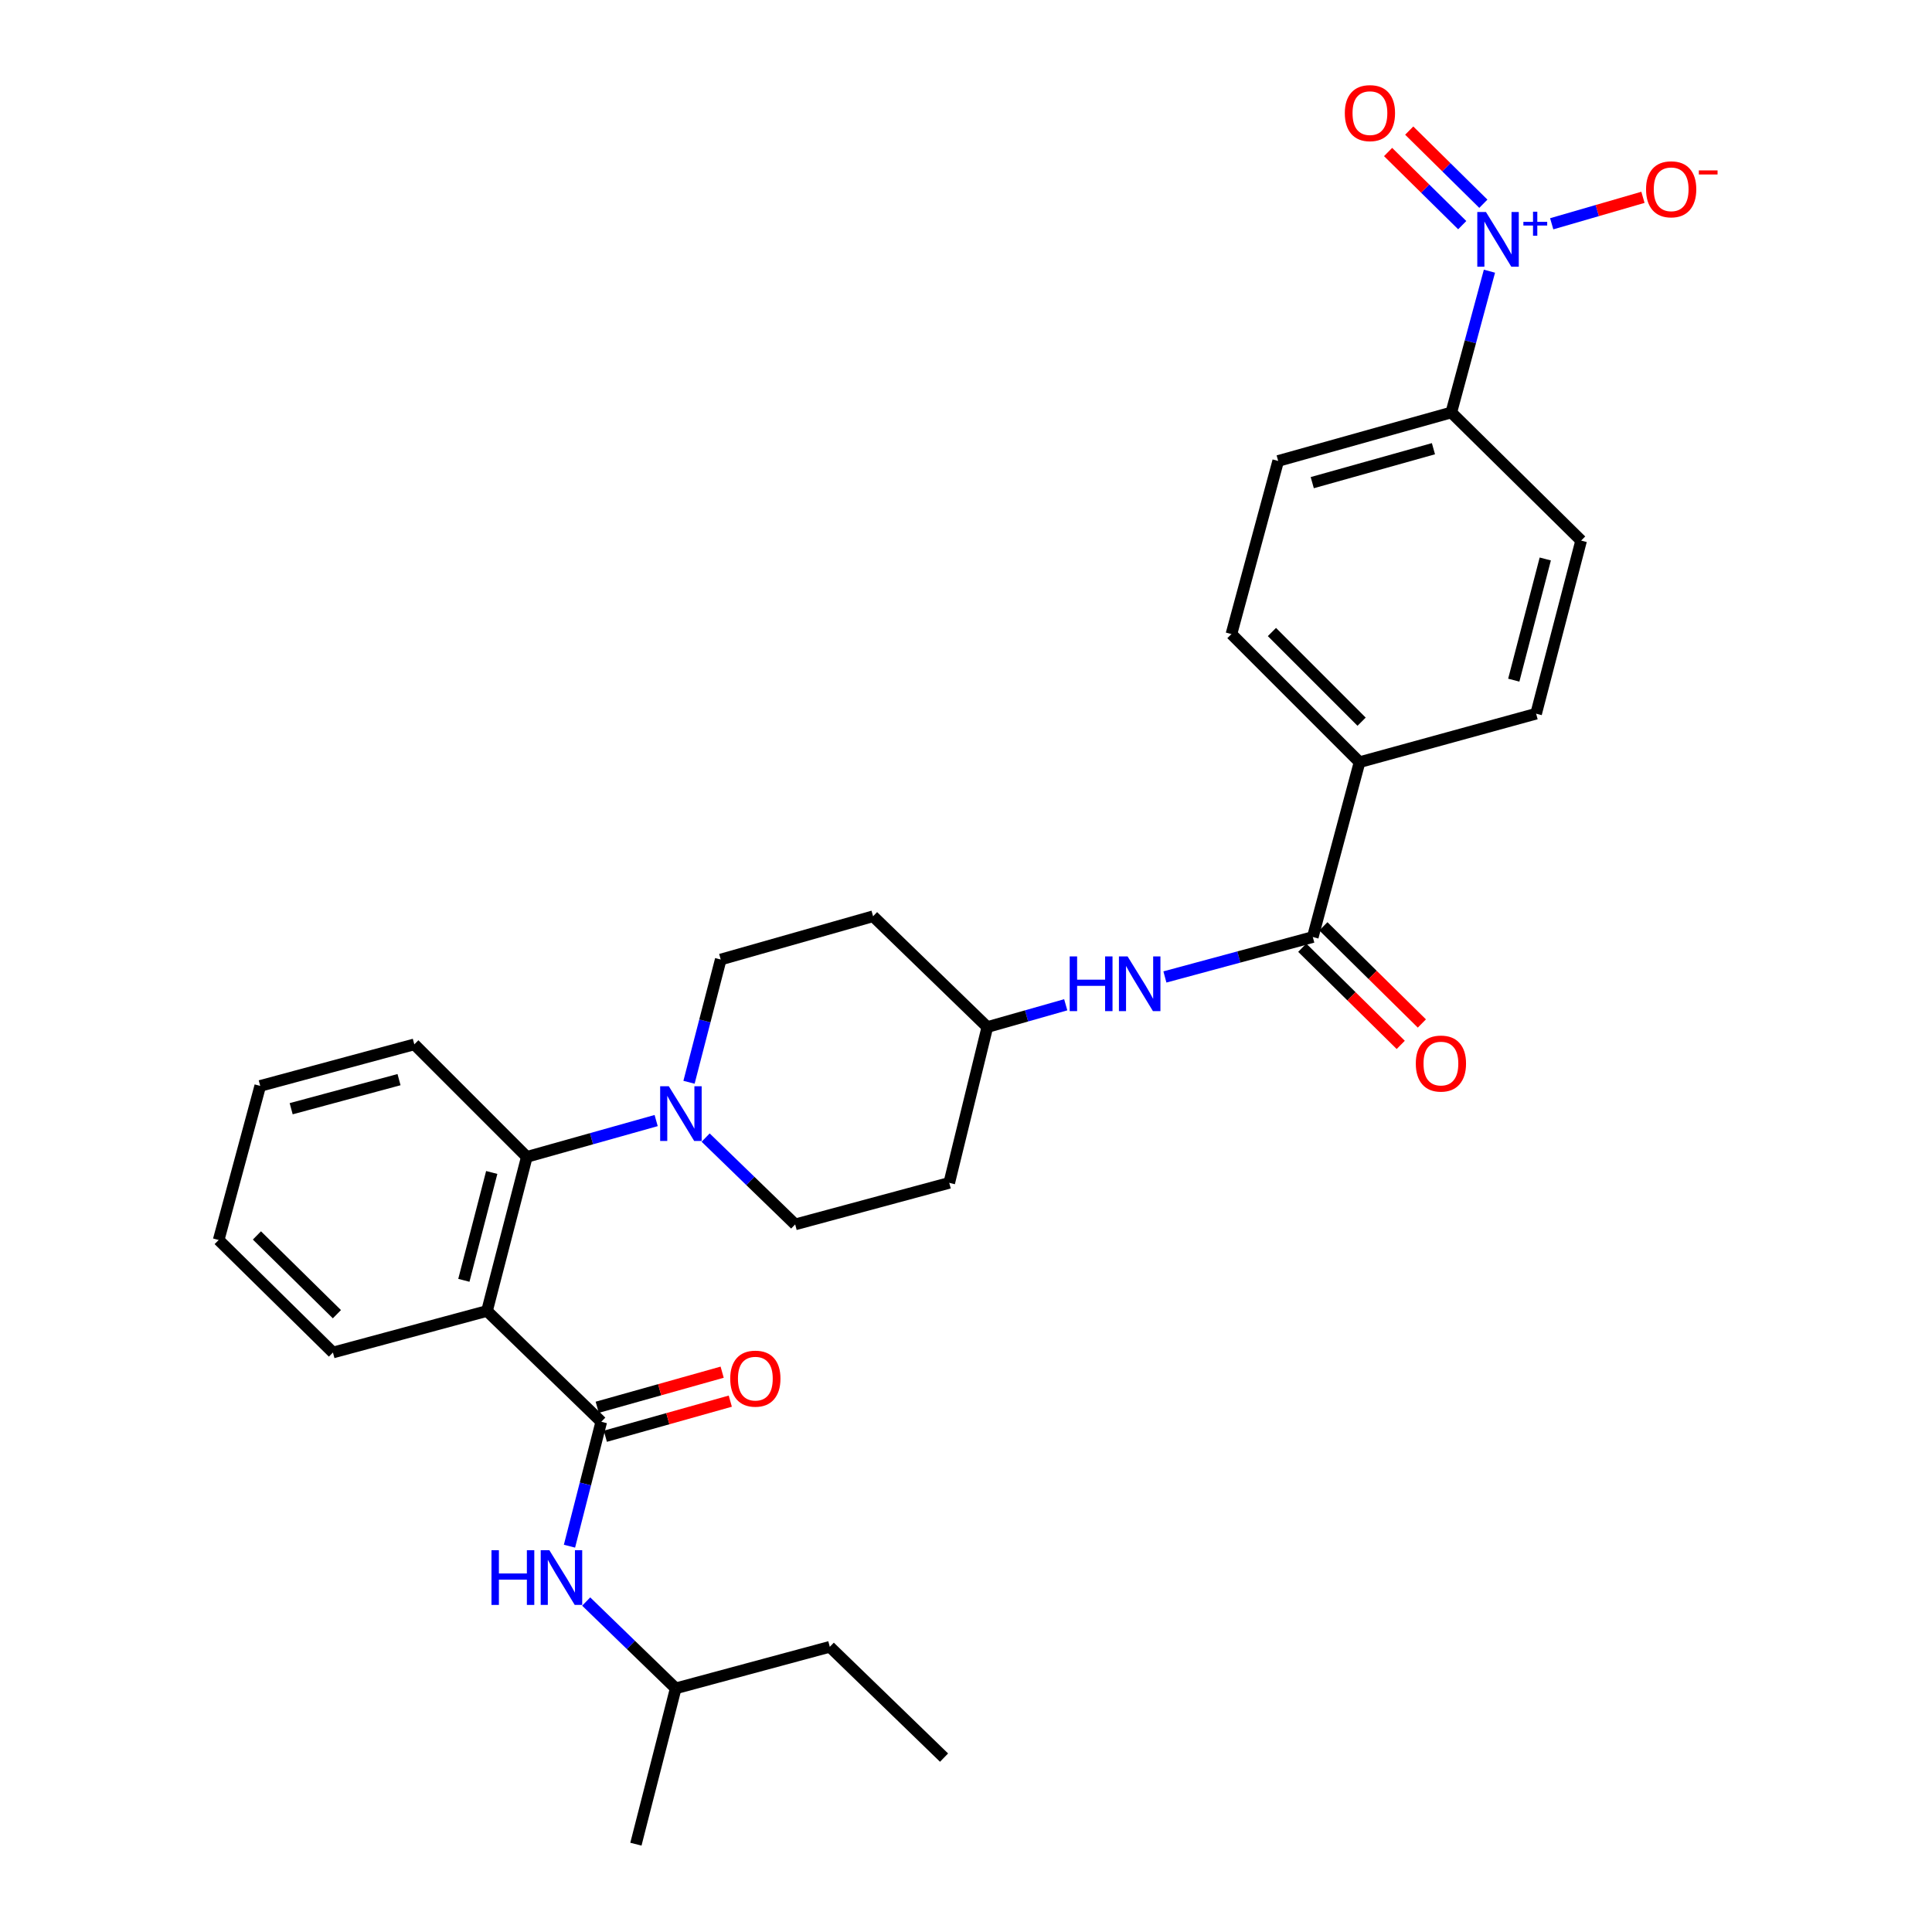 <?xml version='1.0' encoding='iso-8859-1'?>
<svg version='1.1' baseProfile='full'
              xmlns='http://www.w3.org/2000/svg'
                      xmlns:rdkit='http://www.rdkit.org/xml'
                      xmlns:xlink='http://www.w3.org/1999/xlink'
                  xml:space='preserve'
width='1000px' height='1000px' viewBox='0 0 1000 1000'>
<!-- END OF HEADER -->
<rect style='opacity:1.0;fill:#FFFFFF;stroke:none' width='1000' height='1000' x='0' y='0'> </rect>
<path class='bond-0' d='M 770.933,140.369 L 761.061,176.931' style='fill:none;fill-rule:evenodd;stroke:#0000FF;stroke-width:6px;stroke-linecap:butt;stroke-linejoin:miter;stroke-opacity:1' />
<path class='bond-0' d='M 761.061,176.931 L 751.189,213.493' style='fill:none;fill-rule:evenodd;stroke:#000000;stroke-width:6px;stroke-linecap:butt;stroke-linejoin:miter;stroke-opacity:1' />
<path class='bond-1' d='M 803.16,115.832 L 826.773,108.983' style='fill:none;fill-rule:evenodd;stroke:#0000FF;stroke-width:6px;stroke-linecap:butt;stroke-linejoin:miter;stroke-opacity:1' />
<path class='bond-1' d='M 826.773,108.983 L 850.386,102.134' style='fill:none;fill-rule:evenodd;stroke:#FF0000;stroke-width:6px;stroke-linecap:butt;stroke-linejoin:miter;stroke-opacity:1' />
<path class='bond-2' d='M 767.781,105.454 L 748.596,86.526' style='fill:none;fill-rule:evenodd;stroke:#0000FF;stroke-width:6px;stroke-linecap:butt;stroke-linejoin:miter;stroke-opacity:1' />
<path class='bond-2' d='M 748.596,86.526 L 729.41,67.598' style='fill:none;fill-rule:evenodd;stroke:#FF0000;stroke-width:6px;stroke-linecap:butt;stroke-linejoin:miter;stroke-opacity:1' />
<path class='bond-2' d='M 756.847,116.538 L 737.661,97.61' style='fill:none;fill-rule:evenodd;stroke:#0000FF;stroke-width:6px;stroke-linecap:butt;stroke-linejoin:miter;stroke-opacity:1' />
<path class='bond-2' d='M 737.661,97.61 L 718.475,78.682' style='fill:none;fill-rule:evenodd;stroke:#FF0000;stroke-width:6px;stroke-linecap:butt;stroke-linejoin:miter;stroke-opacity:1' />
<path class='bond-3' d='M 602.955,505.672 L 641.231,495.338' style='fill:none;fill-rule:evenodd;stroke:#0000FF;stroke-width:6px;stroke-linecap:butt;stroke-linejoin:miter;stroke-opacity:1' />
<path class='bond-3' d='M 641.231,495.338 L 679.508,485.004' style='fill:none;fill-rule:evenodd;stroke:#000000;stroke-width:6px;stroke-linecap:butt;stroke-linejoin:miter;stroke-opacity:1' />
<path class='bond-4' d='M 551.625,520.071 L 531.334,525.836' style='fill:none;fill-rule:evenodd;stroke:#0000FF;stroke-width:6px;stroke-linecap:butt;stroke-linejoin:miter;stroke-opacity:1' />
<path class='bond-4' d='M 531.334,525.836 L 511.043,531.601' style='fill:none;fill-rule:evenodd;stroke:#000000;stroke-width:6px;stroke-linecap:butt;stroke-linejoin:miter;stroke-opacity:1' />
<path class='bond-5' d='M 674.04,490.546 L 699.531,515.691' style='fill:none;fill-rule:evenodd;stroke:#000000;stroke-width:6px;stroke-linecap:butt;stroke-linejoin:miter;stroke-opacity:1' />
<path class='bond-5' d='M 699.531,515.691 L 725.022,540.836' style='fill:none;fill-rule:evenodd;stroke:#FF0000;stroke-width:6px;stroke-linecap:butt;stroke-linejoin:miter;stroke-opacity:1' />
<path class='bond-5' d='M 684.975,479.462 L 710.465,504.607' style='fill:none;fill-rule:evenodd;stroke:#000000;stroke-width:6px;stroke-linecap:butt;stroke-linejoin:miter;stroke-opacity:1' />
<path class='bond-5' d='M 710.465,504.607 L 735.956,529.752' style='fill:none;fill-rule:evenodd;stroke:#FF0000;stroke-width:6px;stroke-linecap:butt;stroke-linejoin:miter;stroke-opacity:1' />
<path class='bond-6' d='M 679.508,485.004 L 703.701,394.501' style='fill:none;fill-rule:evenodd;stroke:#000000;stroke-width:6px;stroke-linecap:butt;stroke-linejoin:miter;stroke-opacity:1' />
<path class='bond-7' d='M 751.189,213.493 L 661.585,238.586' style='fill:none;fill-rule:evenodd;stroke:#000000;stroke-width:6px;stroke-linecap:butt;stroke-linejoin:miter;stroke-opacity:1' />
<path class='bond-7' d='M 741.947,232.25 L 679.224,249.815' style='fill:none;fill-rule:evenodd;stroke:#000000;stroke-width:6px;stroke-linecap:butt;stroke-linejoin:miter;stroke-opacity:1' />
<path class='bond-8' d='M 751.189,213.493 L 818.399,279.803' style='fill:none;fill-rule:evenodd;stroke:#000000;stroke-width:6px;stroke-linecap:butt;stroke-linejoin:miter;stroke-opacity:1' />
<path class='bond-9' d='M 429.5,852.39 L 349.748,873.894' style='fill:none;fill-rule:evenodd;stroke:#000000;stroke-width:6px;stroke-linecap:butt;stroke-linejoin:miter;stroke-opacity:1' />
<path class='bond-10' d='M 429.5,852.39 L 488.639,909.739' style='fill:none;fill-rule:evenodd;stroke:#000000;stroke-width:6px;stroke-linecap:butt;stroke-linejoin:miter;stroke-opacity:1' />
<path class='bond-11' d='M 311.222,735.903 L 302.991,768.103' style='fill:none;fill-rule:evenodd;stroke:#000000;stroke-width:6px;stroke-linecap:butt;stroke-linejoin:miter;stroke-opacity:1' />
<path class='bond-11' d='M 302.991,768.103 L 294.76,800.304' style='fill:none;fill-rule:evenodd;stroke:#0000FF;stroke-width:6px;stroke-linecap:butt;stroke-linejoin:miter;stroke-opacity:1' />
<path class='bond-12' d='M 313.327,743.397 L 345.664,734.313' style='fill:none;fill-rule:evenodd;stroke:#000000;stroke-width:6px;stroke-linecap:butt;stroke-linejoin:miter;stroke-opacity:1' />
<path class='bond-12' d='M 345.664,734.313 L 378,725.228' style='fill:none;fill-rule:evenodd;stroke:#FF0000;stroke-width:6px;stroke-linecap:butt;stroke-linejoin:miter;stroke-opacity:1' />
<path class='bond-12' d='M 309.116,728.408 L 341.452,719.323' style='fill:none;fill-rule:evenodd;stroke:#000000;stroke-width:6px;stroke-linecap:butt;stroke-linejoin:miter;stroke-opacity:1' />
<path class='bond-12' d='M 341.452,719.323 L 373.789,710.239' style='fill:none;fill-rule:evenodd;stroke:#FF0000;stroke-width:6px;stroke-linecap:butt;stroke-linejoin:miter;stroke-opacity:1' />
<path class='bond-13' d='M 311.222,735.903 L 252.074,678.554' style='fill:none;fill-rule:evenodd;stroke:#000000;stroke-width:6px;stroke-linecap:butt;stroke-linejoin:miter;stroke-opacity:1' />
<path class='bond-14' d='M 303.409,828.957 L 326.578,851.426' style='fill:none;fill-rule:evenodd;stroke:#0000FF;stroke-width:6px;stroke-linecap:butt;stroke-linejoin:miter;stroke-opacity:1' />
<path class='bond-14' d='M 326.578,851.426 L 349.748,873.894' style='fill:none;fill-rule:evenodd;stroke:#000000;stroke-width:6px;stroke-linecap:butt;stroke-linejoin:miter;stroke-opacity:1' />
<path class='bond-15' d='M 349.748,873.894 L 329.144,954.545' style='fill:none;fill-rule:evenodd;stroke:#000000;stroke-width:6px;stroke-linecap:butt;stroke-linejoin:miter;stroke-opacity:1' />
<path class='bond-16' d='M 356.63,560.179 L 364.841,528.413' style='fill:none;fill-rule:evenodd;stroke:#0000FF;stroke-width:6px;stroke-linecap:butt;stroke-linejoin:miter;stroke-opacity:1' />
<path class='bond-16' d='M 364.841,528.413 L 373.051,496.647' style='fill:none;fill-rule:evenodd;stroke:#000000;stroke-width:6px;stroke-linecap:butt;stroke-linejoin:miter;stroke-opacity:1' />
<path class='bond-17' d='M 339.627,579.998 L 306.157,589.4' style='fill:none;fill-rule:evenodd;stroke:#0000FF;stroke-width:6px;stroke-linecap:butt;stroke-linejoin:miter;stroke-opacity:1' />
<path class='bond-17' d='M 306.157,589.4 L 272.686,598.802' style='fill:none;fill-rule:evenodd;stroke:#000000;stroke-width:6px;stroke-linecap:butt;stroke-linejoin:miter;stroke-opacity:1' />
<path class='bond-18' d='M 365.238,588.811 L 388.408,611.279' style='fill:none;fill-rule:evenodd;stroke:#0000FF;stroke-width:6px;stroke-linecap:butt;stroke-linejoin:miter;stroke-opacity:1' />
<path class='bond-18' d='M 388.408,611.279 L 411.578,633.747' style='fill:none;fill-rule:evenodd;stroke:#000000;stroke-width:6px;stroke-linecap:butt;stroke-linejoin:miter;stroke-opacity:1' />
<path class='bond-19' d='M 214.447,540.562 L 134.695,562.066' style='fill:none;fill-rule:evenodd;stroke:#000000;stroke-width:6px;stroke-linecap:butt;stroke-linejoin:miter;stroke-opacity:1' />
<path class='bond-19' d='M 206.537,558.821 L 150.711,573.873' style='fill:none;fill-rule:evenodd;stroke:#000000;stroke-width:6px;stroke-linecap:butt;stroke-linejoin:miter;stroke-opacity:1' />
<path class='bond-20' d='M 214.447,540.562 L 272.686,598.802' style='fill:none;fill-rule:evenodd;stroke:#000000;stroke-width:6px;stroke-linecap:butt;stroke-linejoin:miter;stroke-opacity:1' />
<path class='bond-21' d='M 134.695,562.066 L 113.183,641.818' style='fill:none;fill-rule:evenodd;stroke:#000000;stroke-width:6px;stroke-linecap:butt;stroke-linejoin:miter;stroke-opacity:1' />
<path class='bond-22' d='M 113.183,641.818 L 172.331,700.057' style='fill:none;fill-rule:evenodd;stroke:#000000;stroke-width:6px;stroke-linecap:butt;stroke-linejoin:miter;stroke-opacity:1' />
<path class='bond-22' d='M 132.979,639.459 L 174.382,680.227' style='fill:none;fill-rule:evenodd;stroke:#000000;stroke-width:6px;stroke-linecap:butt;stroke-linejoin:miter;stroke-opacity:1' />
<path class='bond-23' d='M 172.331,700.057 L 252.074,678.554' style='fill:none;fill-rule:evenodd;stroke:#000000;stroke-width:6px;stroke-linecap:butt;stroke-linejoin:miter;stroke-opacity:1' />
<path class='bond-24' d='M 252.074,678.554 L 272.686,598.802' style='fill:none;fill-rule:evenodd;stroke:#000000;stroke-width:6px;stroke-linecap:butt;stroke-linejoin:miter;stroke-opacity:1' />
<path class='bond-24' d='M 240.091,662.695 L 254.52,606.869' style='fill:none;fill-rule:evenodd;stroke:#000000;stroke-width:6px;stroke-linecap:butt;stroke-linejoin:miter;stroke-opacity:1' />
<path class='bond-25' d='M 511.043,531.601 L 451.903,474.252' style='fill:none;fill-rule:evenodd;stroke:#000000;stroke-width:6px;stroke-linecap:butt;stroke-linejoin:miter;stroke-opacity:1' />
<path class='bond-26' d='M 511.043,531.601 L 491.329,612.244' style='fill:none;fill-rule:evenodd;stroke:#000000;stroke-width:6px;stroke-linecap:butt;stroke-linejoin:miter;stroke-opacity:1' />
<path class='bond-27' d='M 451.903,474.252 L 373.051,496.647' style='fill:none;fill-rule:evenodd;stroke:#000000;stroke-width:6px;stroke-linecap:butt;stroke-linejoin:miter;stroke-opacity:1' />
<path class='bond-28' d='M 411.578,633.747 L 491.329,612.244' style='fill:none;fill-rule:evenodd;stroke:#000000;stroke-width:6px;stroke-linecap:butt;stroke-linejoin:miter;stroke-opacity:1' />
<path class='bond-29' d='M 703.701,394.501 L 795.096,369.407' style='fill:none;fill-rule:evenodd;stroke:#000000;stroke-width:6px;stroke-linecap:butt;stroke-linejoin:miter;stroke-opacity:1' />
<path class='bond-30' d='M 703.701,394.501 L 637.391,328.191' style='fill:none;fill-rule:evenodd;stroke:#000000;stroke-width:6px;stroke-linecap:butt;stroke-linejoin:miter;stroke-opacity:1' />
<path class='bond-30' d='M 704.764,373.545 L 658.347,327.128' style='fill:none;fill-rule:evenodd;stroke:#000000;stroke-width:6px;stroke-linecap:butt;stroke-linejoin:miter;stroke-opacity:1' />
<path class='bond-31' d='M 661.585,238.586 L 637.391,328.191' style='fill:none;fill-rule:evenodd;stroke:#000000;stroke-width:6px;stroke-linecap:butt;stroke-linejoin:miter;stroke-opacity:1' />
<path class='bond-32' d='M 818.399,279.803 L 795.096,369.407' style='fill:none;fill-rule:evenodd;stroke:#000000;stroke-width:6px;stroke-linecap:butt;stroke-linejoin:miter;stroke-opacity:1' />
<path class='bond-32' d='M 799.835,289.325 L 783.523,352.048' style='fill:none;fill-rule:evenodd;stroke:#000000;stroke-width:6px;stroke-linecap:butt;stroke-linejoin:miter;stroke-opacity:1' />
<path  class='atom-0' d='M 769.123 109.729
L 778.403 124.729
Q 779.323 126.209, 780.803 128.889
Q 782.283 131.569, 782.363 131.729
L 782.363 109.729
L 786.123 109.729
L 786.123 138.049
L 782.243 138.049
L 772.283 121.649
Q 771.123 119.729, 769.883 117.529
Q 768.683 115.329, 768.323 114.649
L 768.323 138.049
L 764.643 138.049
L 764.643 109.729
L 769.123 109.729
' fill='#0000FF'/>
<path  class='atom-0' d='M 788.499 114.834
L 793.488 114.834
L 793.488 109.58
L 795.706 109.58
L 795.706 114.834
L 800.828 114.834
L 800.828 116.735
L 795.706 116.735
L 795.706 122.015
L 793.488 122.015
L 793.488 116.735
L 788.499 116.735
L 788.499 114.834
' fill='#0000FF'/>
<path  class='atom-1' d='M 553.675 495.038
L 557.515 495.038
L 557.515 507.078
L 571.995 507.078
L 571.995 495.038
L 575.835 495.038
L 575.835 523.358
L 571.995 523.358
L 571.995 510.278
L 557.515 510.278
L 557.515 523.358
L 553.675 523.358
L 553.675 495.038
' fill='#0000FF'/>
<path  class='atom-1' d='M 583.635 495.038
L 592.915 510.038
Q 593.835 511.518, 595.315 514.198
Q 596.795 516.878, 596.875 517.038
L 596.875 495.038
L 600.635 495.038
L 600.635 523.358
L 596.755 523.358
L 586.795 506.958
Q 585.635 505.038, 584.395 502.838
Q 583.195 500.638, 582.835 499.958
L 582.835 523.358
L 579.155 523.358
L 579.155 495.038
L 583.635 495.038
' fill='#0000FF'/>
<path  class='atom-3' d='M 732.817 550.495
Q 732.817 543.695, 736.177 539.895
Q 739.537 536.095, 745.817 536.095
Q 752.097 536.095, 755.457 539.895
Q 758.817 543.695, 758.817 550.495
Q 758.817 557.375, 755.417 561.295
Q 752.017 565.175, 745.817 565.175
Q 739.577 565.175, 736.177 561.295
Q 732.817 557.415, 732.817 550.495
M 745.817 561.975
Q 750.137 561.975, 752.457 559.095
Q 754.817 556.175, 754.817 550.495
Q 754.817 544.935, 752.457 542.135
Q 750.137 539.295, 745.817 539.295
Q 741.497 539.295, 739.137 542.095
Q 736.817 544.895, 736.817 550.495
Q 736.817 556.215, 739.137 559.095
Q 741.497 561.975, 745.817 561.975
' fill='#FF0000'/>
<path  class='atom-7' d='M 254.389 802.385
L 258.229 802.385
L 258.229 814.425
L 272.709 814.425
L 272.709 802.385
L 276.549 802.385
L 276.549 830.705
L 272.709 830.705
L 272.709 817.625
L 258.229 817.625
L 258.229 830.705
L 254.389 830.705
L 254.389 802.385
' fill='#0000FF'/>
<path  class='atom-7' d='M 284.349 802.385
L 293.629 817.385
Q 294.549 818.865, 296.029 821.545
Q 297.509 824.225, 297.589 824.385
L 297.589 802.385
L 301.349 802.385
L 301.349 830.705
L 297.469 830.705
L 287.509 814.305
Q 286.349 812.385, 285.109 810.185
Q 283.909 807.985, 283.549 807.305
L 283.549 830.705
L 279.869 830.705
L 279.869 802.385
L 284.349 802.385
' fill='#0000FF'/>
<path  class='atom-8' d='M 377.965 713.579
Q 377.965 706.779, 381.325 702.979
Q 384.685 699.179, 390.965 699.179
Q 397.245 699.179, 400.605 702.979
Q 403.965 706.779, 403.965 713.579
Q 403.965 720.459, 400.565 724.379
Q 397.165 728.259, 390.965 728.259
Q 384.725 728.259, 381.325 724.379
Q 377.965 720.499, 377.965 713.579
M 390.965 725.059
Q 395.285 725.059, 397.605 722.179
Q 399.965 719.259, 399.965 713.579
Q 399.965 708.019, 397.605 705.219
Q 395.285 702.379, 390.965 702.379
Q 386.645 702.379, 384.285 705.179
Q 381.965 707.979, 381.965 713.579
Q 381.965 719.299, 384.285 722.179
Q 386.645 725.059, 390.965 725.059
' fill='#FF0000'/>
<path  class='atom-10' d='M 346.178 562.239
L 355.458 577.239
Q 356.378 578.719, 357.858 581.399
Q 359.338 584.079, 359.418 584.239
L 359.418 562.239
L 363.178 562.239
L 363.178 590.559
L 359.298 590.559
L 349.338 574.159
Q 348.178 572.239, 346.938 570.039
Q 345.738 567.839, 345.378 567.159
L 345.378 590.559
L 341.698 590.559
L 341.698 562.239
L 346.178 562.239
' fill='#0000FF'/>
<path  class='atom-24' d='M 851.995 97.976
Q 851.995 91.176, 855.355 87.376
Q 858.715 83.576, 864.995 83.576
Q 871.275 83.576, 874.635 87.376
Q 877.995 91.176, 877.995 97.976
Q 877.995 104.856, 874.595 108.776
Q 871.195 112.656, 864.995 112.656
Q 858.755 112.656, 855.355 108.776
Q 851.995 104.896, 851.995 97.976
M 864.995 109.456
Q 869.315 109.456, 871.635 106.576
Q 873.995 103.656, 873.995 97.976
Q 873.995 92.416, 871.635 89.616
Q 869.315 86.776, 864.995 86.776
Q 860.675 86.776, 858.315 89.576
Q 855.995 92.376, 855.995 97.976
Q 855.995 103.696, 858.315 106.576
Q 860.675 109.456, 864.995 109.456
' fill='#FF0000'/>
<path  class='atom-24' d='M 879.315 88.199
L 889.004 88.199
L 889.004 90.311
L 879.315 90.311
L 879.315 88.199
' fill='#FF0000'/>
<path  class='atom-25' d='M 696.073 58.55
Q 696.073 51.75, 699.433 47.95
Q 702.793 44.15, 709.073 44.15
Q 715.353 44.15, 718.713 47.95
Q 722.073 51.75, 722.073 58.55
Q 722.073 65.43, 718.673 69.35
Q 715.273 73.23, 709.073 73.23
Q 702.833 73.23, 699.433 69.35
Q 696.073 65.47, 696.073 58.55
M 709.073 70.03
Q 713.393 70.03, 715.713 67.15
Q 718.073 64.23, 718.073 58.55
Q 718.073 52.99, 715.713 50.19
Q 713.393 47.35, 709.073 47.35
Q 704.753 47.35, 702.393 50.15
Q 700.073 52.95, 700.073 58.55
Q 700.073 64.27, 702.393 67.15
Q 704.753 70.03, 709.073 70.03
' fill='#FF0000'/>
</svg>

